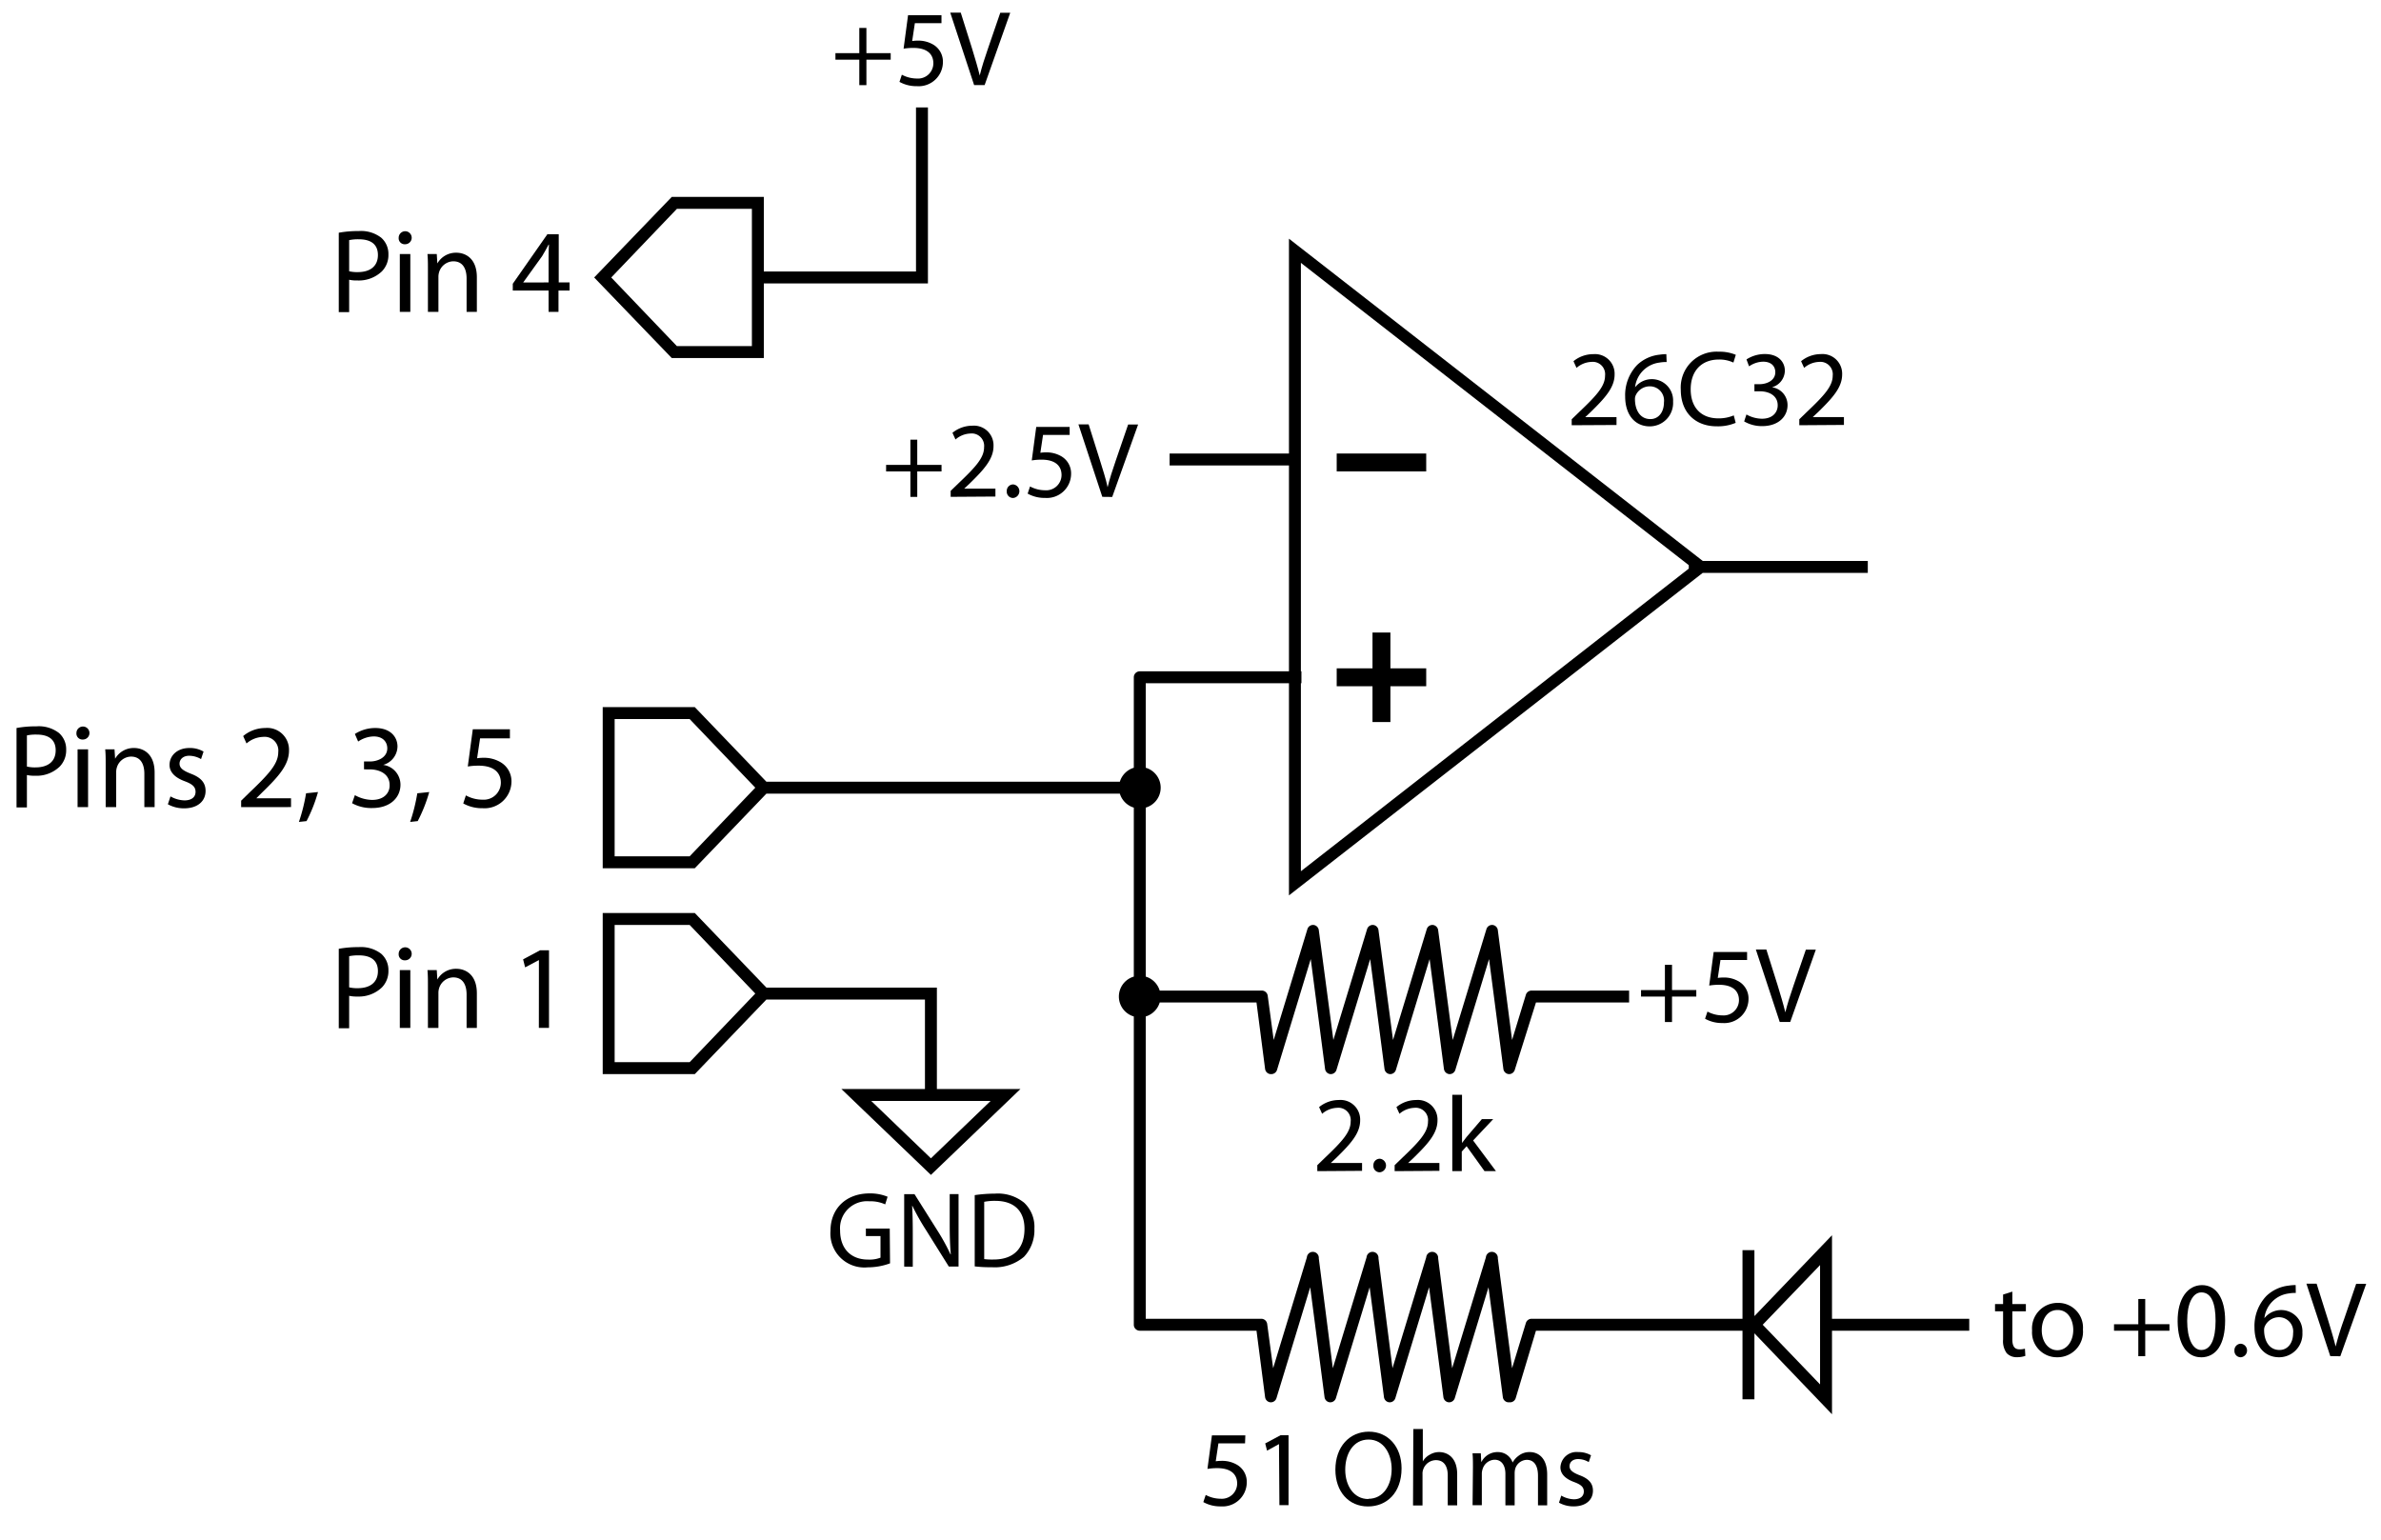 <svg xmlns="http://www.w3.org/2000/svg" viewBox="0 0 399 258">
  <g>
    <rect x="224" y="76" width="15" height="3"/>
    <polygon points="233 106 230 106 230 112 224 112 224 115 230 115 230 121 233 121 233 115 239 115 239 112 233 112 233 106"/>
    <path d="M157,165.5H128.43l-12-12.5H101v27h15.43l12-12.5H155v15H141l15,14.39,15-14.39H157ZM115.57,178H103V155h12.57l11,11.5ZM166,184.5l-10,9.61-10-9.61h20Z"/>
    <path d="M128,60V47.5h27.5V18h-2V45.5H128V33H112.57l-13,13.5,13,13.5ZM113.43,35H126V58H113.43l-11-11.5Z"/>
    <path d="M307,221V207l-13,13.55V209.5h-2V221H256.65a1,1,0,0,0-.95.71l-2.31,7.57L251,210.87a1,1,0,0,0-2-.16l-5.65,18.57L241,210.87a1,1,0,0,0-2-.16l-5.65,18.57L231,210.87a1,1,0,0,0-2-.16l-5.65,18.57L221,210.87a1,1,0,0,0-2-.16l-5.65,18.57-1-7.41a1,1,0,0,0-1-.87H192V170.34a3.52,3.52,0,0,0,2.34-2.34h16.22L212,179.13a1,1,0,0,0,.91.87H213a1,1,0,0,0,1-.71l5.65-18.57,2.4,18.41a1,1,0,0,0,.91.87,1,1,0,0,0,1-.71l5.65-18.57,2.4,18.41a1,1,0,0,0,.91.87,1,1,0,0,0,1-.71l5.65-18.57,2.4,18.41a1,1,0,0,0,.91.87,1,1,0,0,0,1-.71l5.65-18.57,2.4,18.41a1,1,0,0,0,.91.87,1,1,0,0,0,1-.71L257.39,168H273v-2H256.65a1,1,0,0,0-.95.71l-2.31,7.57L251,155.87a1,1,0,0,0-.91-.87,1,1,0,0,0-1,.71l-5.65,18.57L241,155.87a1,1,0,0,0-.91-.87,1,1,0,0,0-1,.71l-5.65,18.57L231,155.87a1,1,0,0,0-.91-.87,1,1,0,0,0-1,.71l-5.65,18.57L221,155.87a1,1,0,0,0-.91-.87,1,1,0,0,0-1,.71l-5.65,18.57-1-7.41a1,1,0,0,0-1-.87H194.34a3.52,3.52,0,0,0-2.34-2.34V135.34a3.48,3.48,0,0,0,0-6.68V114.5h24v35.55L285.34,96H313V94H285.34L216,40V76H196v2h20v34.5H191a1,1,0,0,0-1,1v15.16a3.52,3.52,0,0,0-2.34,2.34H128.43l-12-12.5H101v27h15.43l12-12.5h59.23a3.52,3.52,0,0,0,2.34,2.34v28.32a3.48,3.48,0,0,0,0,6.68V222a1,1,0,0,0,1,1h19.56L212,234.13a1,1,0,0,0,.91.87,1,1,0,0,0,1-.71l5.65-18.57,2.4,18.41a1,1,0,0,0,.91.87,1,1,0,0,0,1-.71l5.65-18.57,2.4,18.41a1,1,0,0,0,.91.87,1,1,0,0,0,1-.71l5.65-18.57,2.4,18.41a1,1,0,0,0,.91.87,1,1,0,0,0,1-.71l5.65-18.57,2.4,18.41a1,1,0,0,0,.91.87H253a1,1,0,0,0,1-.71L257.39,223H292v11.5h2V223.44L307,237V223h23v-2ZM218,114.5h.09v-2H218V44.05l65,50.66v.58L218,146Zm-102.43,29H103v-23h12.57l11,11.5ZM305,221v11l-9.61-10L305,212Z"/>
  </g>
  <g>
    <path d="M56.77,39a17.93,17.93,0,0,1,3.34-.28,5.54,5.54,0,0,1,3.78,1.12,3.62,3.62,0,0,1,1.2,2.8A3.9,3.9,0,0,1,64,45.47,5.59,5.59,0,0,1,59.91,47a6,6,0,0,1-1.4-.12v5.43H56.77Zm1.74,6.46a5.84,5.84,0,0,0,1.44.14c2.1,0,3.38-1,3.38-2.86s-1.26-2.64-3.18-2.64a7.3,7.3,0,0,0-1.64.14Z"/>
    <path d="M67.87,40.93a1,1,0,0,1-1.06-1.08,1.09,1.09,0,1,1,1.08,1.08ZM67,52.26V42.57h1.76v9.69Z"/>
    <path d="M71.71,45.19c0-1,0-1.82-.08-2.62h1.56l.1,1.58h0a3.58,3.58,0,0,1,3.2-1.8c1.34,0,3.42.8,3.42,4.12v5.79H78.19V46.67c0-1.56-.58-2.88-2.24-2.88a2.54,2.54,0,0,0-2.36,1.8,2.62,2.62,0,0,0-.12.82v5.85H71.71Z"/>
    <path d="M91.93,52.26V48.69h-6V47.55l5.8-8.3h1.9v8.08h1.82v1.36H93.59v3.57Zm0-4.93V43q0-1,.06-2h-.06c-.4.76-.72,1.32-1.08,1.92l-3.18,4.42v0Z"/>
  </g>
  <g>
    <path d="M2.77,122a17.93,17.93,0,0,1,3.34-.28,5.54,5.54,0,0,1,3.78,1.12,3.62,3.62,0,0,1,1.2,2.8A3.9,3.9,0,0,1,10,128.47,5.59,5.59,0,0,1,5.91,130a6,6,0,0,1-1.4-.12v5.43H2.77Zm1.74,6.46a5.84,5.84,0,0,0,1.44.14c2.1,0,3.38-1,3.38-2.86s-1.26-2.64-3.18-2.64a7.3,7.3,0,0,0-1.64.14Z"/>
    <path d="M13.87,123.93a1,1,0,0,1-1.06-1.08,1.09,1.09,0,1,1,1.08,1.08ZM13,135.26v-9.69h1.76v9.69Z"/>
    <path d="M17.71,128.19c0-1,0-1.82-.08-2.62h1.56l.1,1.58h0a3.58,3.58,0,0,1,3.2-1.8c1.34,0,3.42.8,3.42,4.12v5.79H24.19v-5.59c0-1.56-.58-2.88-2.24-2.88a2.54,2.54,0,0,0-2.36,1.8,2.62,2.62,0,0,0-.12.82v5.85H17.71Z"/>
    <path d="M28.57,133.46a5,5,0,0,0,2.34.67c1.26,0,1.86-.61,1.86-1.43s-.5-1.29-1.78-1.77c-1.76-.64-2.58-1.6-2.58-2.74,0-1.56,1.28-2.84,3.34-2.84a4.49,4.49,0,0,1,2.36.6l-.42,1.26a4,4,0,0,0-2-.56c-1,0-1.6.6-1.6,1.32s.56,1.16,1.82,1.66c1.66.62,2.54,1.46,2.54,2.91,0,1.72-1.34,2.92-3.6,2.92a5.52,5.52,0,0,1-2.72-.68Z"/>
    <path d="M40.41,135.26v-1.08l1.38-1.35c3.32-3.16,4.84-4.84,4.84-6.8a2.3,2.3,0,0,0-2.56-2.54,4.43,4.43,0,0,0-2.76,1.1l-.56-1.24A5.77,5.77,0,0,1,44.43,122a3.65,3.65,0,0,1,4,3.78c0,2.4-1.74,4.34-4.48,7l-1,1v0h5.82v1.47Z"/>
    <path d="M50.09,137.74a29.8,29.8,0,0,0,1.2-4.8l2-.21a25.42,25.42,0,0,1-1.92,4.87Z"/>
    <path d="M59.47,133.25a6.06,6.06,0,0,0,2.88.8c2.24,0,3-1.42,2.94-2.51,0-1.83-1.66-2.61-3.36-2.61H61v-1.32h1c1.28,0,2.9-.66,2.9-2.2,0-1-.66-2-2.28-2a4.77,4.77,0,0,0-2.6.86L59.47,123a6.31,6.31,0,0,1,3.42-1c2.56,0,3.72,1.52,3.72,3.1a3.26,3.26,0,0,1-2.4,3.08v0a3.35,3.35,0,0,1,2.9,3.32c0,2.09-1.64,3.91-4.74,3.91A6.61,6.61,0,0,1,59,134.6Z"/>
    <path d="M68.73,137.74a29.8,29.8,0,0,0,1.2-4.8l2-.21A25.42,25.42,0,0,1,70,137.6Z"/>
    <path d="M85.45,123.73h-5l-.5,3.34a7,7,0,0,1,1.06-.08,5.44,5.44,0,0,1,2.8.7A3.69,3.69,0,0,1,85.71,131a4.51,4.51,0,0,1-4.84,4.44,6.42,6.42,0,0,1-3.24-.8l.44-1.35a5.73,5.73,0,0,0,2.8.72,2.86,2.86,0,0,0,3.06-2.84c0-1.66-1.14-2.86-3.72-2.86a10.85,10.85,0,0,0-1.82.14l.84-6.24h6.22Z"/>
  </g>
  <g>
    <path d="M56.77,159a17.93,17.93,0,0,1,3.34-.28,5.54,5.54,0,0,1,3.78,1.12,3.62,3.62,0,0,1,1.2,2.8A3.9,3.9,0,0,1,64,165.47,5.59,5.59,0,0,1,59.91,167a6,6,0,0,1-1.4-.12v5.43H56.77Zm1.74,6.46a5.84,5.84,0,0,0,1.44.14c2.1,0,3.38-1,3.38-2.86s-1.26-2.64-3.18-2.64a7.3,7.3,0,0,0-1.64.14Z"/>
    <path d="M67.87,160.93a1,1,0,0,1-1.06-1.08,1.09,1.09,0,1,1,1.08,1.08ZM67,172.26v-9.69h1.76v9.69Z"/>
    <path d="M71.71,165.19c0-1,0-1.82-.08-2.62h1.56l.1,1.58h0a3.58,3.58,0,0,1,3.2-1.8c1.34,0,3.42.8,3.42,4.12v5.79H78.19v-5.59c0-1.56-.58-2.88-2.24-2.88a2.54,2.54,0,0,0-2.36,1.8,2.62,2.62,0,0,0-.12.82v5.85H71.71Z"/>
    <path d="M90.31,160.89h0L88,162.11l-.34-1.34,2.84-1.52H92v13h-1.7Z"/>
  </g>
  <g>
    <path d="M149.15,211.71a10.78,10.78,0,0,1-3.75.67,5.69,5.69,0,0,1-6.23-6.12c0-3.62,2.5-6.27,6.57-6.27a7.69,7.69,0,0,1,3,.56l-.4,1.28a6,6,0,0,0-2.68-.52,4.53,4.53,0,0,0-4.88,4.88c0,3.08,1.83,4.89,4.68,4.89a5.16,5.16,0,0,0,2.09-.32v-3.62h-2.45v-1.26h4Z"/>
    <path d="M151.52,212.26V200.12h1.73l3.87,6.14a34.62,34.62,0,0,1,2.16,3.94l.05,0c-.14-1.62-.18-3.09-.18-5v-5.09h1.48v12.14H159l-3.85-6.16a37.6,37.6,0,0,1-2.25-4h-.05c.09,1.53.11,3,.11,5v5.19Z"/>
    <path d="M163.34,200.28a23.62,23.62,0,0,1,3.35-.25,7,7,0,0,1,4.92,1.51,5.54,5.54,0,0,1,1.73,4.36,6.49,6.49,0,0,1-1.75,4.72,7.56,7.56,0,0,1-5.38,1.74,21.72,21.72,0,0,1-2.87-.14ZM164.93,211a10.44,10.44,0,0,0,1.58.07c3.35,0,5.17-1.87,5.17-5.15,0-2.86-1.6-4.68-4.91-4.68a8.94,8.94,0,0,0-1.84.16Z"/>
  </g>
  <g>
    <path d="M208.64,241.88h-4.46l-.45,3a7.15,7.15,0,0,1,1-.07,4.91,4.91,0,0,1,2.52.63,3.31,3.31,0,0,1,1.68,3,4.06,4.06,0,0,1-4.36,4,5.8,5.8,0,0,1-2.92-.72l.4-1.2a5.34,5.34,0,0,0,2.52.64,2.57,2.57,0,0,0,2.75-2.55c0-1.5-1-2.58-3.35-2.58a9.83,9.83,0,0,0-1.63.13l.75-5.62h5.6Z"/>
    <path d="M214.33,242h0l-2,1.1-.31-1.21,2.56-1.37h1.35v11.71h-1.53Z"/>
    <path d="M229.23,252.45c-3.22,0-5.45-2.48-5.45-6.16,0-3.85,2.37-6.37,5.61-6.37s5.48,2.54,5.48,6.14c0,4.16-2.54,6.39-5.62,6.39Zm.09-1.28c2.49,0,3.89-2.28,3.89-5,0-2.41-1.26-4.93-3.87-4.93s-3.91,2.43-3.91,5.06,1.41,4.91,3.87,4.91Z"/>
    <path d="M236.84,239.47h1.59v5.44h0a2.86,2.86,0,0,1,1.14-1.12,3.06,3.06,0,0,1,1.62-.45c1.17,0,3,.72,3,3.73v5.19h-1.58v-5c0-1.4-.52-2.57-2-2.57a2.28,2.28,0,0,0-2.12,1.58,1.94,1.94,0,0,0-.11.76v5.26h-1.59Z"/>
    <path d="M246.83,245.9c0-.92,0-1.64-.07-2.36h1.39l.07,1.41h.06a3,3,0,0,1,2.75-1.61,2.57,2.57,0,0,1,2.45,1.75h0a3.37,3.37,0,0,1,1-1.13,2.92,2.92,0,0,1,1.91-.62c1.17,0,2.88.76,2.88,3.78v5.14h-1.54v-4.94c0-1.69-.63-2.68-1.89-2.68a2.09,2.09,0,0,0-1.9,1.42,2.84,2.84,0,0,0-.12.79v5.41h-1.55V247c0-1.39-.61-2.38-1.82-2.38a2.18,2.18,0,0,0-2,1.58,2.24,2.24,0,0,0-.13.78v5.26h-1.55Z"/>
    <path d="M261.63,250.63a4.45,4.45,0,0,0,2.11.62c1.13,0,1.67-.56,1.67-1.3s-.45-1.15-1.6-1.58c-1.59-.58-2.32-1.44-2.32-2.47a2.7,2.7,0,0,1,3-2.56,4.11,4.11,0,0,1,2.13.54l-.38,1.14a3.52,3.52,0,0,0-1.78-.51c-.94,0-1.44.54-1.44,1.19s.5,1.05,1.63,1.5c1.5.55,2.29,1.31,2.29,2.61,0,1.55-1.2,2.63-3.24,2.63a5,5,0,0,1-2.45-.62Z"/>
  </g>
  <g>
    <path d="M280.19,161.68v4.23h4.07V167h-4.07v4.27H279V167H275v-1.08H279v-4.23Z"/>
    <path d="M292.77,160.88h-4.46l-.45,3a7.15,7.15,0,0,1,.95-.07,4.91,4.91,0,0,1,2.52.63,3.31,3.31,0,0,1,1.68,3,4.06,4.06,0,0,1-4.36,4,5.8,5.8,0,0,1-2.92-.72l.4-1.2a5.38,5.38,0,0,0,2.52.64,2.57,2.57,0,0,0,2.76-2.55c0-1.5-1-2.58-3.35-2.58a9.87,9.87,0,0,0-1.64.13l.75-5.62h5.6Z"/>
    <path d="M298.24,171.26l-4-12.14H296l1.89,6c.5,1.64.95,3.13,1.29,4.53h0c.34-1.4.83-2.93,1.38-4.51l2.06-6h1.67L300,171.26Z"/>
  </g>
  <g>
    <path d="M220.75,196.26v-1l1.24-1.2c3-2.85,4.35-4.36,4.35-6.12a2.07,2.07,0,0,0-2.3-2.29,4,4,0,0,0-2.48,1l-.51-1.12a5.22,5.22,0,0,1,3.31-1.19,3.29,3.29,0,0,1,3.57,3.41c0,2.16-1.57,3.9-4,6.28l-.92.86v0h5.24v1.32Z"/>
    <path d="M231.15,196.45a1.05,1.05,0,0,1-1-1.13,1.07,1.07,0,0,1,1.08-1.14,1.14,1.14,0,0,1,0,2.27Z"/>
    <path d="M233.71,196.26v-1l1.24-1.2c3-2.85,4.35-4.36,4.35-6.12a2.07,2.07,0,0,0-2.3-2.29,4,4,0,0,0-2.48,1l-.51-1.12a5.22,5.22,0,0,1,3.31-1.19,3.29,3.29,0,0,1,3.57,3.41c0,2.16-1.57,3.9-4,6.28l-.92.86v0h5.24v1.32Z"/>
    <path d="M245,191.54h0c.22-.31.51-.69.76-1l2.57-3h1.9l-3.37,3.58,3.83,5.14h-1.92l-3-4.18-.81.9v3.28h-1.59V183.47H245Z"/>
  </g>
  <g>
    <path d="M337.22,216.45v2.09h2.27v1.21h-2.27v4.68c0,1.08.31,1.69,1.19,1.69a3.06,3.06,0,0,0,.92-.11l.07,1.21a4.27,4.27,0,0,1-1.41.22,2.28,2.28,0,0,1-1.71-.67,3.43,3.43,0,0,1-.61-2.29v-4.73h-1.35v-1.21h1.35v-1.6Z"/>
    <path d="M344.71,227.45a4.16,4.16,0,0,1-4.18-4.48,4.27,4.27,0,0,1,4.32-4.63,4.13,4.13,0,0,1,4.2,4.47,4.27,4.27,0,0,1-4.32,4.64Zm.07-1.18c1.51,0,2.65-1.43,2.65-3.41,0-1.47-.74-3.33-2.61-3.33s-2.67,1.73-2.67,3.39c0,1.9,1.08,3.35,2.61,3.35Z"/>
    <path d="M359.49,217.68v4.23h4.06V223h-4.06v4.27h-1.16V223h-4.07v-1.08h4.07v-4.23Z"/>
    <path d="M368.81,227.45c-2.29,0-3.85-2.14-3.89-6s1.71-6.09,4.09-6.09,3.87,2.2,3.87,5.93c0,4-1.5,6.17-4.05,6.17Zm.09-1.22c1.6,0,2.38-1.89,2.38-4.88s-.73-4.77-2.38-4.77c-1.44,0-2.38,1.83-2.38,4.77s.9,4.88,2.36,4.88Z"/>
    <path d="M375.49,227.45a1.05,1.05,0,0,1-1.05-1.13,1.08,1.08,0,0,1,1.08-1.14,1.14,1.14,0,0,1,0,2.27Z"/>
    <path d="M384.72,216.67a5.91,5.91,0,0,0-1.19.09,4.69,4.69,0,0,0-4.07,4.14h0a3.57,3.57,0,0,1,6.37,2.41,3.91,3.91,0,0,1-3.9,4.14c-2.49,0-4.13-1.94-4.13-5a7.28,7.28,0,0,1,2-5.28,6.42,6.42,0,0,1,3.75-1.73,7.85,7.85,0,0,1,1.15-.09ZM382,226.23c1.35,0,2.27-1.14,2.27-2.81a2.38,2.38,0,0,0-2.41-2.68,2.59,2.59,0,0,0-2.29,1.44,1.45,1.45,0,0,0-.16.68c0,1.93.92,3.37,2.57,3.37Z"/>
    <path d="M390.5,227.26l-4-12.14h1.71l1.89,6c.5,1.64.95,3.13,1.3,4.53h0a47.18,47.18,0,0,1,1.39-4.51l2.05-6h1.68l-4.34,12.14Z"/>
  </g>
  <g>
    <path d="M145.19,4.68V8.91h4.07V10h-4.07v4.27H144V10H140V8.91H144V4.68Z"/>
    <path d="M157.77,3.88h-4.46l-.45,3a5.78,5.78,0,0,1,.95-.07,4.91,4.91,0,0,1,2.52.63,3.31,3.31,0,0,1,1.68,3,4.06,4.06,0,0,1-4.36,4,5.8,5.8,0,0,1-2.92-.72l.4-1.2a5.38,5.38,0,0,0,2.52.64,2.57,2.57,0,0,0,2.76-2.55c0-1.5-1-2.58-3.35-2.58a9.87,9.87,0,0,0-1.64.13l.75-5.62h5.6Z"/>
    <path d="M163.24,14.26l-4-12.14H161l1.89,6c.5,1.64.95,3.13,1.29,4.53h0c.34-1.4.83-2.93,1.38-4.51l2.06-6h1.67L165,14.26Z"/>
  </g>
  <g>
    <path d="M153.71,73.68v4.23h4.07V79h-4.07v4.27h-1.15V79h-4.07V77.91h4.07V73.68Z"/>
    <path d="M159.31,83.26v-1l1.24-1.2c3-2.85,4.36-4.36,4.36-6.12a2.08,2.08,0,0,0-2.31-2.29,4,4,0,0,0-2.48,1l-.51-1.12a5.27,5.27,0,0,1,3.32-1.19,3.29,3.29,0,0,1,3.56,3.41c0,2.16-1.56,3.9-4,6.28l-.92.86v0h5.24v1.32Z"/>
    <path d="M169.71,83.45a1.05,1.05,0,0,1-1-1.13,1.08,1.08,0,0,1,1.08-1.14,1.14,1.14,0,0,1,0,2.27Z"/>
    <path d="M179.25,72.88h-4.46l-.45,3a5.78,5.78,0,0,1,.95-.07,4.91,4.91,0,0,1,2.52.63,3.31,3.31,0,0,1,1.68,3,4.06,4.06,0,0,1-4.36,4,5.8,5.8,0,0,1-2.92-.72l.4-1.2a5.38,5.38,0,0,0,2.52.64,2.57,2.57,0,0,0,2.76-2.55c0-1.5-1-2.58-3.35-2.58a9.87,9.87,0,0,0-1.64.13l.75-5.62h5.6Z"/>
    <path d="M184.72,83.26l-4-12.14h1.71l1.89,6c.5,1.64,1,3.13,1.29,4.53h0c.34-1.4.83-2.93,1.38-4.51l2.06-6h1.67l-4.34,12.14Z"/>
  </g>
  <g>
    <path d="M263.38,71.26v-1l1.24-1.2c3-2.85,4.35-4.36,4.35-6.12a2.07,2.07,0,0,0-2.3-2.29,4,4,0,0,0-2.48,1l-.51-1.12A5.22,5.22,0,0,1,267,59.35a3.29,3.29,0,0,1,3.57,3.41c0,2.16-1.57,3.9-4,6.28l-.92.86v0h5.24v1.32Z"/>
    <path d="M279.29,60.67a5.86,5.86,0,0,0-1.19.09A4.69,4.69,0,0,0,274,64.9h0a3.57,3.57,0,0,1,6.37,2.41,3.92,3.92,0,0,1-3.91,4.14c-2.48,0-4.12-1.94-4.12-5a7.28,7.28,0,0,1,2-5.28,6.4,6.4,0,0,1,3.75-1.73,7.85,7.85,0,0,1,1.15-.09Zm-2.72,9.56c1.35,0,2.27-1.14,2.27-2.81a2.38,2.38,0,0,0-2.41-2.68,2.59,2.59,0,0,0-2.29,1.44,1.45,1.45,0,0,0-.16.68c0,1.93.92,3.37,2.57,3.37Z"/>
    <path d="M290.86,70.86a7.67,7.67,0,0,1-3.2.58c-3.42,0-6-2.17-6-6.14A6,6,0,0,1,288,58.94a7,7,0,0,1,2.88.52l-.4,1.3a5.49,5.49,0,0,0-2.43-.51c-2.84,0-4.73,1.82-4.73,5,0,3,1.71,4.86,4.64,4.86a6.4,6.4,0,0,0,2.58-.5Z"/>
    <path d="M292.66,69.46a5.48,5.48,0,0,0,2.59.71c2,0,2.67-1.27,2.65-2.26,0-1.64-1.49-2.34-3-2.34H294V64.38h.89c1.15,0,2.61-.6,2.61-2,0-.94-.6-1.77-2.06-1.77a4.33,4.33,0,0,0-2.34.78l-.43-1.16a5.69,5.69,0,0,1,3.08-.9c2.3,0,3.35,1.37,3.35,2.79a2.94,2.94,0,0,1-2.16,2.78v0a3,3,0,0,1,2.61,3c0,1.87-1.48,3.51-4.27,3.51a5.92,5.92,0,0,1-3-.79Z"/>
    <path d="M301.52,71.26v-1l1.24-1.2c3-2.85,4.36-4.36,4.36-6.12a2.08,2.08,0,0,0-2.31-2.29,4,4,0,0,0-2.48,1l-.51-1.12a5.26,5.26,0,0,1,3.31-1.19,3.29,3.29,0,0,1,3.57,3.41c0,2.16-1.57,3.9-4,6.28l-.92.86v0H309v1.32Z"/>
  </g>
</svg>
